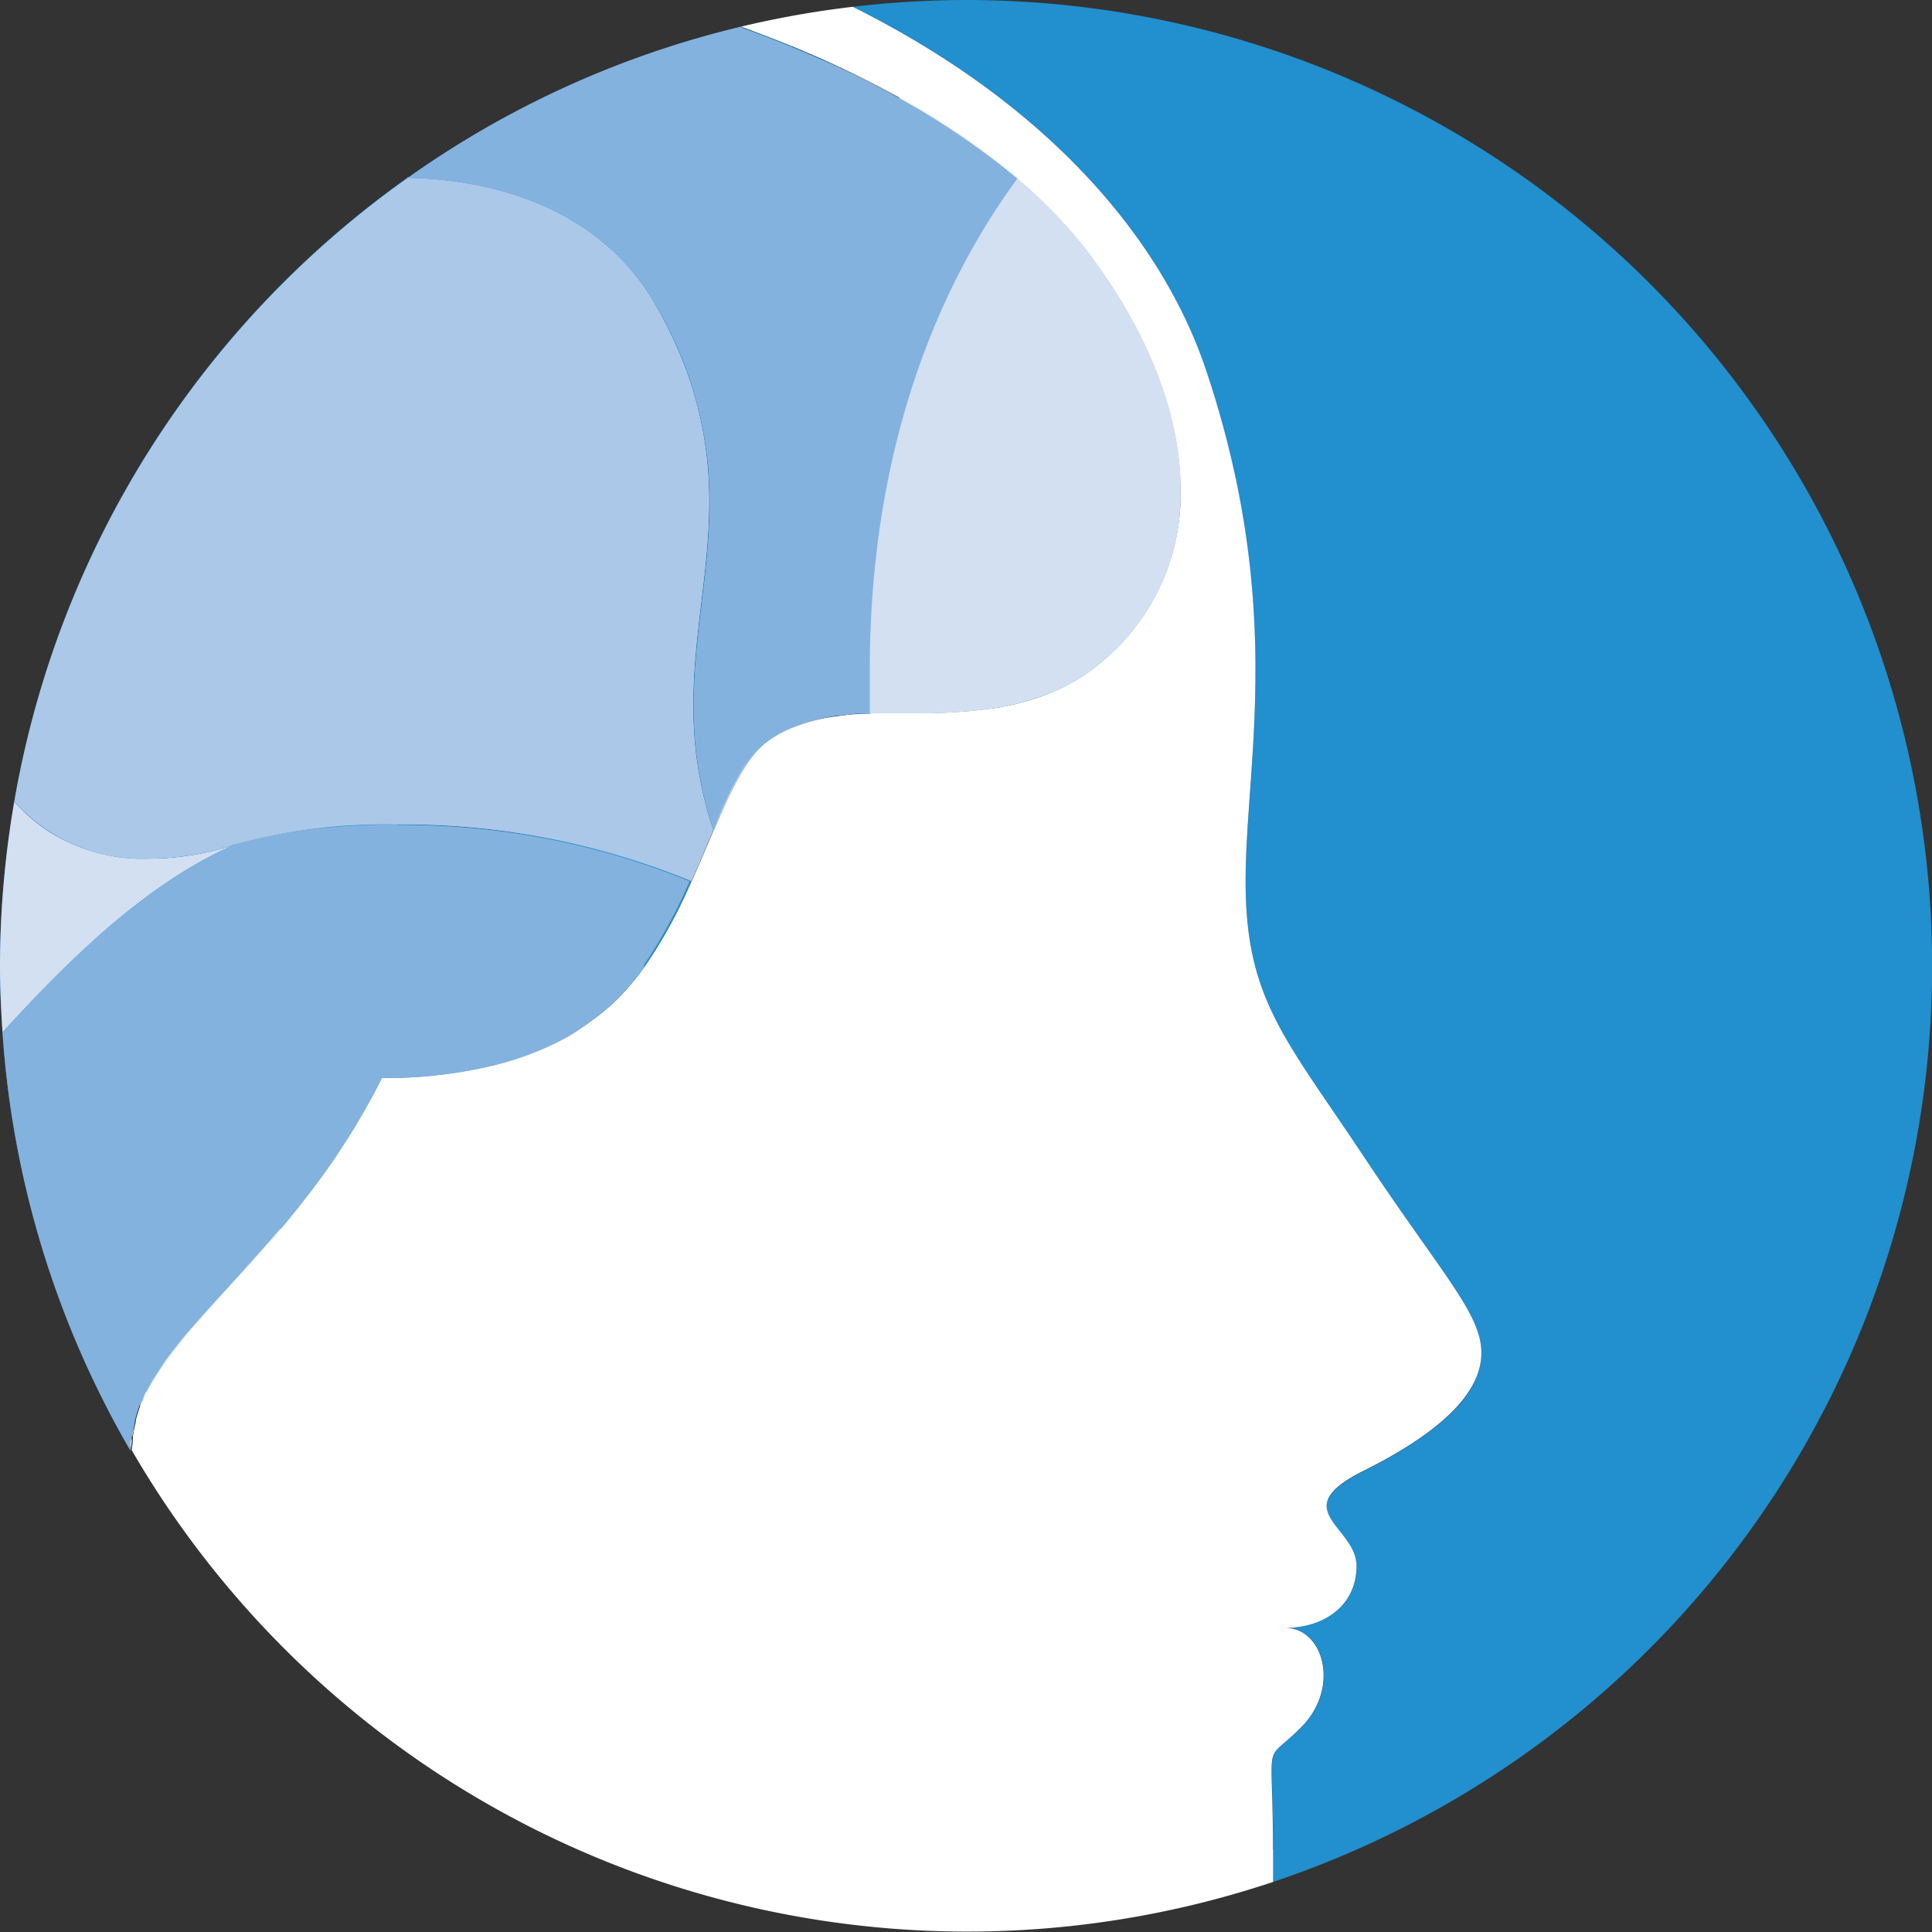 <svg id="Layer_1" data-name="Layer 1" xmlns="http://www.w3.org/2000/svg" viewBox="0 0 108 108"><rect x="0" y="0" width="108" height="108" fill="#333333" stroke="none"/><defs><style>.cls-1{fill:#228fce}.cls-2{fill:#fff}.cls-3{fill:#84b2df}.cls-4{fill:#b2ccea}.cls-5{fill:#d2e0f2}.cls-6{fill:#abc8e8}</style></defs><title>IC_Brain</title><path class="cls-1" d="M7.83 78.59l-.02.05.02-.05M15.84 68.48l-.17.2.17-.2M7.57 79.42l-.02.09.02-.09M7.38 80.33l-.01.13.01-.13"/><path class="cls-1" d="M22.33 61.26a25.55 25.55 0 0 0 6.33-.73 25.54 25.54 0 0 1-6.33.72M35.5 56.87A12 12 0 0 1 34.14 58a12 12 0 0 0 1.37-1.16M19.74 65.67c-.36.53-.72 1-1.09 1.53q.55-.74 1.09-1.53M32.81 58.9a16.4 16.4 0 0 1-3.62 1.49 16.4 16.4 0 0 0 3.62-1.49M48.95 40.9c.78 0 1.59-.06 2.41-.07h-2.41M22.33 61.26c-.35.69-.71 1.35-1.08 2 .37-.64.73-1.29 1.08-2M20.92 63.81q-.42.7-.86 1.36.44-.66.86-1.36M18.11 67.9l-.59.75.59-.75M61.41 38.81A11.23 11.23 0 0 1 59 40a11.23 11.23 0 0 0 2.44-1.15M62.58 38a12.12 12.12 0 0 0 4.39-10 12.12 12.12 0 0 1-4.39 10" transform="translate(-1 -1)"/><path class="cls-1" d="M55 1a54.48 54.48 0 0 0-6.33.38C59.94 7 66.08 14.68 68.43 21.74c4.39 13.17 2.2 22 2.2 28.54s2.2 8.78 6.59 15.37 6.59 8.78 6.59 11-2.2 4.39-6.59 6.59-.39 3.13-.39 5.32S75 92 72.83 92c2.2 0 3.11 3.36.92 5.55s-1.58.24-1.58 6.83v1.82A54 54 0 0 0 55 1z" transform="translate(-1 -1)"/><path class="cls-2" d="M72.16 104.38c0-6.59-.61-4.63 1.58-6.83S75 92 72.83 92c2.2 0 4-1.26 4-3.46s-4-3.13.39-5.32 6.59-4.39 6.59-6.59-2.2-4.39-6.59-11-6.59-8.78-6.59-15.37 2.2-15.37-2.2-28.54C66.08 14.68 59.94 7 48.67 1.38a53.8 53.8 0 0 0-6.25 1.11q1.64.59 3.16 1.22l1.51.65q2.22 1 4.17 2.09a40.88 40.88 0 0 1 6.6 4.55 26.28 26.28 0 0 1 4 4.17c3.29 4.39 5 8.82 5.12 12.79a12.12 12.12 0 0 1-4.39 10 11 11 0 0 1-1.17.85A11.23 11.23 0 0 1 59 40a14.5 14.5 0 0 1-2.53.59 29.88 29.88 0 0 1-3.83.26h-1.25c-.83 0-1.63 0-2.41.07-.39 0-.77.06-1.15.11a10.49 10.49 0 0 0-2.13.48 7.09 7.09 0 0 0-1 .42 6.2 6.2 0 0 0-.89.57c-1.12.86-2 2.72-2.92 4.92-.39.91-.79 1.88-1.23 2.86a27.75 27.75 0 0 1-2.66 4.8 14.25 14.25 0 0 1-1.51 1.79A12 12 0 0 1 34.14 58a13.33 13.33 0 0 1-1.33.88 16.4 16.4 0 0 1-3.62 1.49l-.52.14a25.55 25.55 0 0 1-6.33.73c-.35.69-.71 1.35-1.08 2l-.34.57q-.42.7-.86 1.36l-.32.49q-.54.79-1.09 1.53l-.54.71-.59.75-.67.82-.17.2c-1.64 1.94-3.24 3.62-4.59 5.15l-.77.9c-.35.42-.69.84-1 1.25l-.27.39a12.18 12.18 0 0 0-.89 1.45 7.56 7.56 0 0 0-.33.76v.05c-.09.25-.17.51-.24.78v.09c-.06.26-.12.54-.16.82v.12c0 .2-.05.42-.07.63a54 54 0 0 0 63.81 24.14v-1.82" transform="translate(-1 -1)"/><path class="cls-1" d="M8.38 81.33c0-.28.1-.56.16-.82v-.09c.07-.27.15-.53.24-.78v-.05a7.56 7.56 0 0 1 .33-.76c1.35-2.7 4.37-5.41 7.51-9.14l.17-.2.67-.82.59-.75.54-.71c.37-.49.73-1 1.09-1.53l.32-.49q.44-.66.86-1.36l.34-.57c.37-.64.73-1.29 1.08-2a25.54 25.54 0 0 0 6.33-.72l.52-.14a16.4 16.4 0 0 0 3.62-1.49 13.33 13.33 0 0 0 1.39-.91 12 12 0 0 0 1.37-1.16A14.25 14.25 0 0 0 37 55.08a27.75 27.75 0 0 0 2.64-4.82c-10.11-4.34-21.53-3.39-25.58-2-4.77 2.08-8.93 6.07-12.92 10.44a53.66 53.66 0 0 0 7.14 23.37c0-.21 0-.42.08-.62v-.12" transform="translate(-1 -1)"/><path class="cls-3" d="M32.81 58.9a13.33 13.33 0 0 0 1.33-.9 13.33 13.33 0 0 1-1.33.88m0 0a13.33 13.33 0 0 0 1.33-.88 13.33 13.33 0 0 1-1.33.88m-9.57-11.8a31.66 31.66 0 0 0-9.15 1.14c-4.8 2.12-8.96 6.11-12.95 10.48a53.66 53.66 0 0 0 7.14 23.37c0-.21 0-.42.08-.62v-.12q0-.27.1-.53l.07-.29-.07.29.07-.29v-.09c.07-.27.15-.53.24-.78v-.05l.23-.32-.12.31.12-.31q.09-.23.2-.45c1.35-2.7 4.37-5.4 7.51-9.13l.17-.2.23-.28-.23.28.23-.28.44-.54.59-.75.3-.39-.3.39.3-.39.24-.32c.37-.49.73-1 1.09-1.53l.08-.12-.08.12.08-.12.24-.37q.44-.66.86-1.36l.19-.33-.19.33.19-.33.14-.24c.37-.64.73-1.29 1.08-2a25.54 25.54 0 0 0 6.33-.72l.52-.14a16.4 16.4 0 0 0 3.62-1.49 13.33 13.33 0 0 0 1.31-.91 12 12 0 0 0 1.37-1.16A14.25 14.25 0 0 0 37 55.08V55v.05V55v.05-.11a28.19 28.19 0 0 0 2.56-4.71h-.09a42.43 42.43 0 0 0-16.28-3.11" transform="translate(-1 -1)"/><path class="cls-2" d="M18.65 67.2l-.54.71.54-.71M18.65 67.2l-.24.32.24-.32M18.41 67.51l-.3.39.3-.39M20.06 65.18l-.32.49.32-.49M20.06 65.18l-.24.37.24-.37M19.82 65.55l-.08.12.08-.12M21.25 63.25l-.34.57.34-.57M21.25 63.25l-.14.24.14-.24M21.11 63.49l-.19.33.19-.33M8.28 82.07c0-.21 0-.43.07-.63 0 .2-.06.41-.08.62" transform="translate(-1 -1)"/><path class="cls-2" d="M8.37 81.46c0 .2-.06.41-.08.62 0-.21 0-.43.07-.63M17.51 68.66l-.67.82.67-.82M17.08 69.2l-.23.28.23-.28m.44-.54l-.44.54.44-.54M29.19 60.39l-.52.14.52-.14M29.19 60.39l-.52.14.52-.14M34.14 58a13.33 13.33 0 0 1-1.33.88 13.33 13.33 0 0 0 1.33-.88" transform="translate(-1 -1)"/><path class="cls-4" d="M34.14 58a13.33 13.33 0 0 1-1.33.88 13.33 13.33 0 0 0 1.33-.88" transform="translate(-1 -1)"/><path class="cls-2" d="M8.83 79.59a7.56 7.56 0 0 1 .33-.76 12.18 12.18 0 0 1 .89-1.45l.27-.38c.3-.41.63-.83 1-1.25l.77-.9c1.35-1.53 3-3.21 4.59-5.15-3.14 3.73-6.16 6.44-7.51 9.14a7.56 7.56 0 0 0-.33.76" transform="translate(-1 -1)"/><path class="cls-2" d="M16.67 69.68c-3.14 3.72-6.15 6.43-7.51 9.13a12.26 12.26 0 0 1 .88-1.44l.28-.37c.3-.41.63-.83 1-1.25l.77-.9c1.35-1.53 3-3.21 4.59-5.15M9.16 78.82q-.11.18-.16.45.09-.23.2-.45" transform="translate(-1 -1)"/><path class="cls-2" d="M7.96 78.27"/><path class="cls-2" d="M9 79.27l-.12.31.12-.31M8.55 80.51c-.06.26-.12.54-.16.82 0-.28.1-.56.16-.82" transform="translate(-1 -1)"/><path class="cls-2" d="M8.48 80.81l-.1.53q0-.27.1-.53m.07-.29l-.07.29.07-.29" transform="translate(-1 -1)"/><path class="cls-2" d="M21.33 60.26"/><path class="cls-4" d="M21.33 60.26"/><path class="cls-2" d="M37 55.08a27.75 27.75 0 0 0 2.64-4.82A27.75 27.75 0 0 1 37 55.08" transform="translate(-1 -1)"/><path class="cls-2" d="M39.65 50.25A28.19 28.19 0 0 1 37.09 55a28.19 28.19 0 0 0 2.56-4.71M8.81 79.64" transform="translate(-1 -1)"/><path class="cls-1" d="M57.86 11c-4.86 6.68-8.71 16.6-8.19 29.87h2.94a29.88 29.88 0 0 0 3.83-.26A14.5 14.5 0 0 0 59 40a11.23 11.23 0 0 0 2.44-1.15 11 11 0 0 0 1.14-.85 12.12 12.12 0 0 0 4.39-10c-.12-4-1.83-8.4-5.12-12.79a26.28 26.28 0 0 0-4-4.17" transform="translate(-1 -1)"/><path class="cls-2" d="M59 40a14.5 14.5 0 0 1-2.53.59A14.5 14.5 0 0 0 59 40" transform="translate(-1 -1)"/><path class="cls-5" d="M59 40a14.5 14.5 0 0 1-2.53.59A14.5 14.5 0 0 0 59 40" transform="translate(-1 -1)"/><path class="cls-2" d="M56.44 40.56a29.88 29.88 0 0 1-3.83.26 29.88 29.88 0 0 0 3.83-.26" transform="translate(-1 -1)"/><path class="cls-2" d="M56 40.62a32.31 32.31 0 0 1-3.38.2 32.3 32.3 0 0 0 3.38-.2" transform="translate(-1 -1)"/><path class="cls-1" d="M14.07 48.23c-3.22 1.08-8.85 1.6-12.27-2.43A54.29 54.29 0 0 0 1 55c0 1.24.06 2.47.14 3.7 4-4.37 8.15-8.36 12.93-10.47" transform="translate(-1 -1)"/><path class="cls-5" d="M1.8 45.8A54.29 54.29 0 0 0 1 55c0 1.24.06 2.47.14 3.7 4-4.37 8.15-8.36 12.93-10.47a15.18 15.18 0 0 1-4.72.77 9.57 9.57 0 0 1-7.51-3.15" transform="translate(-1 -1)"/><path class="cls-1" d="M14.07 48.23c4.05-1.36 15.47-2.31 25.58 2 .44-1 .84-1.95 1.23-2.86-3.67-10.91 3.45-17.48-3.22-29.31-2.72-4.83-8.05-7-13.87-7.14A54 54 0 0 0 1.8 45.8c3.42 4 9 3.51 12.27 2.43" transform="translate(-1 -1)"/><path class="cls-6" d="M23.8 10.94a54 54 0 0 0-22 34.86A9.56 9.56 0 0 0 9.35 49a15.17 15.17 0 0 0 4.72-.77 31.56 31.56 0 0 1 9.17-1.14 42.36 42.36 0 0 1 16.41 3.17c.44-1 .84-1.95 1.23-2.86a21.37 21.37 0 0 1-1.12-7c0-3.92.89-7.48.89-11.36a21.37 21.37 0 0 0-3-11c-2.72-4.83-8.05-7-13.87-7.14" transform="translate(-1 -1)"/><path class="cls-2" d="M39.65 50.25c.44-1 .84-1.95 1.23-2.86-.39.91-.79 1.88-1.23 2.86" transform="translate(-1 -1)"/><path class="cls-2" d="M40.88 47.39c-.39.91-.79 1.88-1.23 2.86.44-1 .84-1.95 1.23-2.86" transform="translate(-1 -1)"/><path class="cls-1" d="M37.67 18.08c6.67 11.83-.45 18.41 3.22 29.31.94-2.19 1.8-4.06 2.92-4.92a6.19 6.19 0 0 1 .89-.57 7.09 7.09 0 0 1 1-.42 10.49 10.49 0 0 1 2.1-.48c.37 0 .76-.08 1.15-.11h.72C49.15 27.6 53 17.68 57.86 11a40.89 40.89 0 0 0-6.61-4.53q-2-1.09-4.17-2.09l-1.51-.65q-1.52-.64-3.16-1.22a53.72 53.72 0 0 0-18.61 8.43c5.82.12 11.14 2.31 13.87 7.14" transform="translate(-1 -1)"/><path class="cls-3" d="M42.42 2.49a53.72 53.72 0 0 0-18.62 8.45c5.82.12 11.14 2.31 13.87 7.14a21.37 21.37 0 0 1 3 11c0 3.88-.89 7.44-.89 11.36a21.37 21.37 0 0 0 1.12 7c.94-2.19 1.8-4.06 2.92-4.92a6.19 6.19 0 0 1 .87-.56 7.09 7.09 0 0 1 1-.42A10.49 10.49 0 0 1 47.8 41c.37 0 .76-.08 1.15-.11h.72v-2.41c0-12.07 3.64-21.19 8.24-27.47a40.82 40.82 0 0 0-6.55-4.5h-.06q-1.94-1.08-4.14-2.07l-1.51-.65q-1.52-.64-3.16-1.22" transform="translate(-1 -1)"/><path class="cls-2" d="M42.42 2.49q1.64.59 3.16 1.22-1.52-.64-3.16-1.22" transform="translate(-1 -1)"/><path class="cls-2" d="M42.42 2.49q1.64.59 3.16 1.22-1.52-.64-3.16-1.22M47.08 4.37q2.22 1 4.17 2.09-2-1.09-4.17-2.09" transform="translate(-1 -1)"/><path class="cls-2" d="M47.08 4.37q2.2 1 4.14 2.07-2-1.09-4.17-2.09" transform="translate(-1 -1)"/><path class="cls-2" d="M47.08 4.37q2.2 1 4.14 2.07-1.94-1.08-4.14-2.07M40.88 47.39c.94-2.19 1.8-4.06 2.92-4.92a6.2 6.2 0 0 1 .89-.57 6.19 6.19 0 0 0-.89.57c-1.12.86-2 2.72-2.92 4.92" transform="translate(-1 -1)"/><path class="cls-2" d="M44.67 41.91a6.19 6.19 0 0 0-.87.56c-1.12.86-2 2.72-2.92 4.92.94-2.19 1.8-4.06 2.92-4.92a6.19 6.19 0 0 1 .87-.56M47.8 41a10.49 10.49 0 0 0-2.13.48A10.49 10.49 0 0 1 47.8 41" transform="translate(-1 -1)"/><path class="cls-2" d="M47.8 41a10.49 10.49 0 0 0-2.13.48A10.49 10.49 0 0 1 47.8 41M57.86 11a40.88 40.88 0 0 0-6.61-4.53A40.89 40.89 0 0 1 57.86 11" transform="translate(-1 -1)"/><path class="cls-2" d="M51.25 6.46h.06A40.82 40.82 0 0 1 57.86 11a40.88 40.88 0 0 0-6.61-4.53" transform="translate(-1 -1)"/><path class="cls-2" d="M51.31 6.49A40.82 40.82 0 0 1 57.86 11a40.82 40.82 0 0 0-6.55-4.5" transform="translate(-1 -1)"/><path class="cls-5" d="M57.86 11c-4.61 6.28-8.24 15.4-8.24 27.47v2.41h2.94a32.31 32.31 0 0 0 3.38-.2l.44-.06A14.5 14.5 0 0 0 59 40a11.23 11.23 0 0 0 2.44-1.15 11 11 0 0 0 1.14-.85A12.06 12.06 0 0 0 67 28.41v-.46c-.12-4-1.83-8.4-5.12-12.79a26.28 26.28 0 0 0-4-4.17" transform="translate(-1 -1)"/></svg>